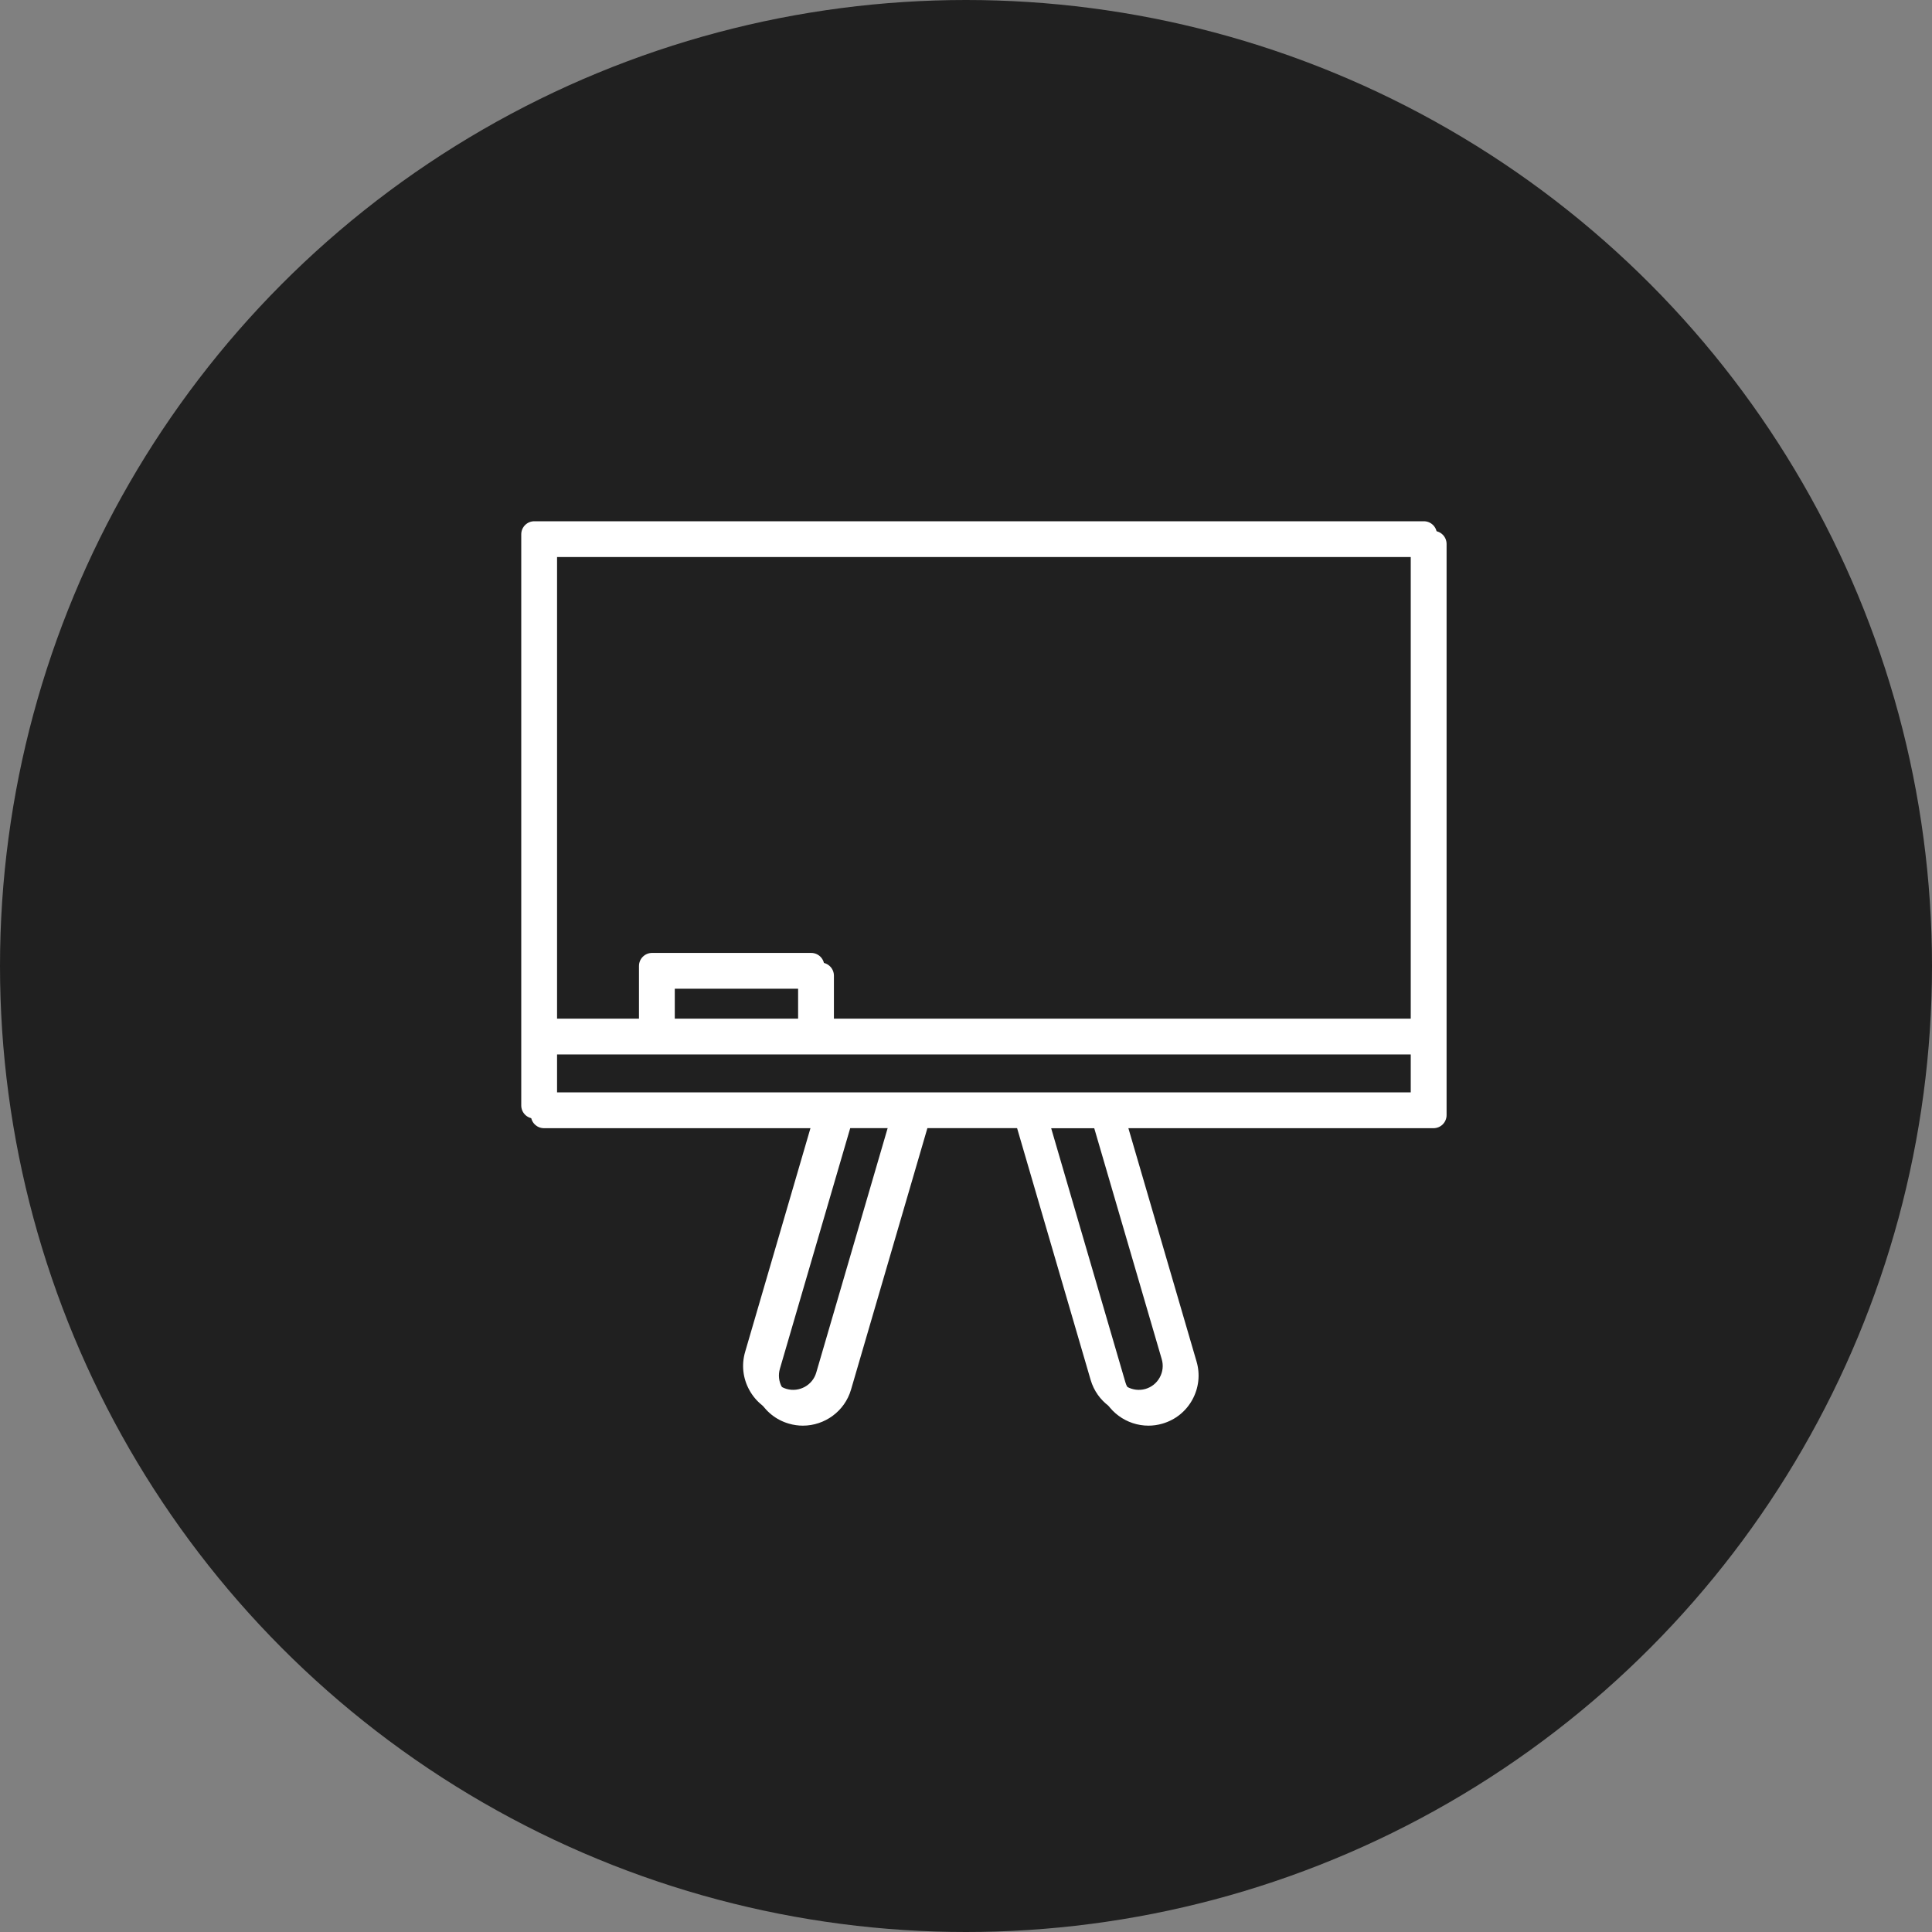 <?xml version="1.0" encoding="UTF-8"?> <svg xmlns="http://www.w3.org/2000/svg" width="60" height="60" viewBox="0 0 60 60" fill="none"><rect x="0" y="0" width="60" height="60" fill="#808080" stroke="none"/><circle cx="30" cy="30" r="30" fill="#202020"></circle><path d="M44.219 16.188H16.594C16.369 16.188 16.188 16.369 16.188 16.594V34.331C16.188 34.555 16.369 34.737 16.594 34.737H25.257L23.141 41.983C23.024 42.383 23.07 42.803 23.271 43.168C23.471 43.533 23.801 43.798 24.201 43.913C24.345 43.956 24.49 43.975 24.634 43.975C25.309 43.975 25.932 43.533 26.13 42.855L28.501 34.735H31.499L33.871 42.855C34.069 43.533 34.692 43.975 35.367 43.975C35.51 43.975 35.655 43.956 35.8 43.913C36.199 43.797 36.53 43.533 36.73 43.168C36.931 42.803 36.977 42.383 36.86 41.983L34.743 34.737H44.219C44.443 34.737 44.625 34.555 44.625 34.331V16.594C44.625 16.369 44.443 16.188 44.219 16.188ZM43.812 17V31.635H25.599V30C25.599 29.776 25.417 29.594 25.192 29.594H20.25C20.026 29.594 19.844 29.776 19.844 30V31.635H17V17H43.812ZM24.786 31.635H20.656V30.406H24.786V31.635ZM25.349 42.628C25.235 43.021 24.82 43.247 24.427 43.134C24.236 43.079 24.078 42.952 23.983 42.777C23.887 42.603 23.864 42.402 23.92 42.21L26.104 34.736H27.654L25.349 42.628ZM36.079 42.211C36.135 42.402 36.113 42.603 36.017 42.778C35.921 42.953 35.763 43.08 35.572 43.135C35.179 43.246 34.764 43.022 34.65 42.629L32.345 34.738H33.895L36.079 42.211ZM34.201 33.924H31.804H28.196H25.799H17V32.447H20.25H25.192H43.812V33.924H34.201Z" fill="white"></path><path d="M44.519 16.487H16.894C16.669 16.487 16.487 16.669 16.487 16.894V34.63C16.487 34.855 16.669 35.037 16.894 35.037H25.557L23.441 42.283C23.324 42.682 23.37 43.103 23.571 43.468C23.771 43.833 24.101 44.098 24.501 44.213C24.645 44.255 24.79 44.275 24.934 44.275C25.608 44.275 26.232 43.833 26.43 43.154L28.801 35.035H31.799L34.171 43.154C34.369 43.833 34.992 44.275 35.666 44.275C35.809 44.275 35.955 44.255 36.099 44.213C36.499 44.097 36.83 43.833 37.03 43.468C37.23 43.103 37.277 42.682 37.16 42.283L35.043 35.037H44.519C44.743 35.037 44.925 34.855 44.925 34.63V16.894C44.925 16.669 44.743 16.487 44.519 16.487ZM44.112 17.3V31.935H25.898V30.3C25.898 30.076 25.716 29.894 25.492 29.894H20.55C20.326 29.894 20.144 30.076 20.144 30.3V31.935H17.3V17.3H44.112ZM25.086 31.935H20.956V30.706H25.086V31.935ZM25.649 42.928C25.535 43.321 25.12 43.547 24.727 43.434C24.536 43.379 24.378 43.252 24.282 43.077C24.187 42.903 24.164 42.702 24.22 42.51L26.404 35.036H27.954L25.649 42.928ZM36.379 42.511C36.435 42.702 36.413 42.903 36.316 43.078C36.221 43.253 36.063 43.379 35.872 43.435C35.479 43.546 35.063 43.322 34.95 42.928L32.645 35.038H34.195L36.379 42.511ZM34.5 34.224H32.104H28.496H26.099H17.3V32.747H20.55H25.492H44.112V34.224H34.5Z" fill="white"></path></svg> 
